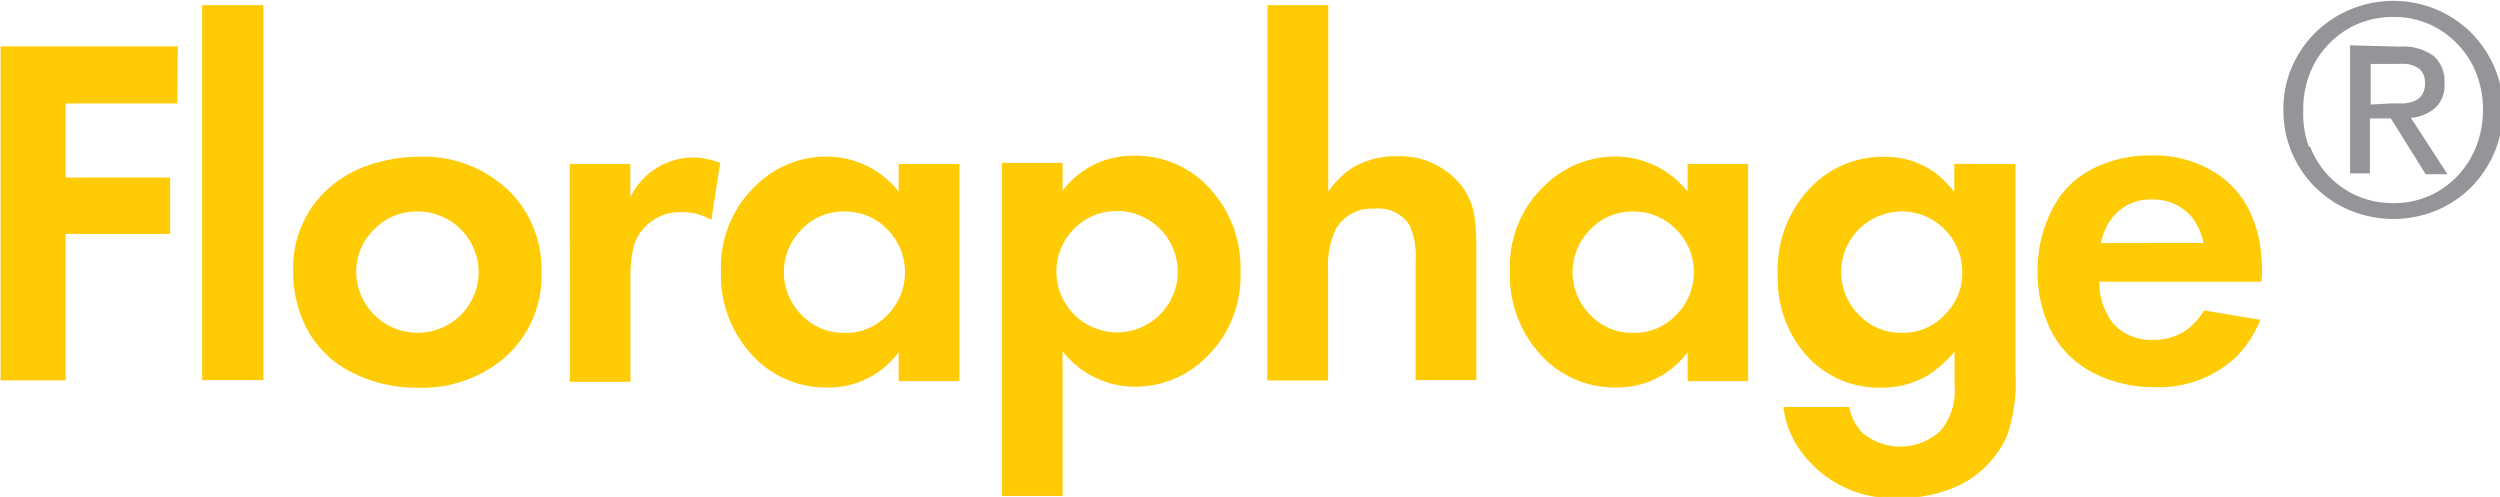 <?xml version="1.0" encoding="UTF-8"?>
<svg width="244mm" height="48.5mm" version="1.1" viewBox="0 0 244 48.5" xmlns="http://www.w3.org/2000/svg">
 <g transform="translate(-.291 -32.3)">
  <g stroke-width="1.63">
   <g fill="#ffcb05">
    <path d="m17.6 42.4h-10.9v7.23h10.2v5.5h-10.2v14.3h-6.35v-32.6h17.3z"/>
    <path d="m26 32.8v36.6h-5.98v-36.6z"/>
    <path d="m41.1 47.6a12 12 0 0 1 9.14 3.6 10.8 10.8 0 0 1 2.9 7.67 10.6 10.6 0 0 1-3.75 8.47 12.5 12.5 0 0 1-8.47 2.8 13.8 13.8 0 0 1-6.24-1.47 10 10 0 0 1-4.45-4.3 12 12 0 0 1-1.32-5.68 10.3 10.3 0 0 1 3.88-8.37 11.6 11.6 0 0 1 4.56-2.21 14.3 14.3 0 0 1 3.75-0.505zm-0.081 5.34a5.73 5.73 0 0 0-4.2 1.74 5.67 5.67 0 0 0-1.76 4.14 5.99 5.99 0 0 0 10.2 4.23 5.89 5.89 0 0 0 0-8.37 5.89 5.89 0 0 0-4.25-1.74z"/>
    <path d="m55.9 48.3h5.91v3.26a6.84 6.84 0 0 1 6.16-3.89 7.87 7.87 0 0 1 2.61 0.521l-0.863 5.57a5.59 5.59 0 0 0-2.83-0.749 4.72 4.72 0 0 0-3.73 1.53 4.28 4.28 0 0 0-1.06 2 13 13 0 0 0-0.277 2.82v10.2h-5.91z"/>
    <path d="m88 48.3h5.93v21.2h-5.93v-2.83a8.45 8.45 0 0 1-6.94 3.45 9.77 9.77 0 0 1-7.7-3.55 11.4 11.4 0 0 1-2.7-7.77 10.9 10.9 0 0 1 3.52-8.5 9.77 9.77 0 0 1 6.79-2.72 8.97 8.97 0 0 1 7.03 3.42zm-5.29 4.64a5.65 5.65 0 0 0-4.17 1.74 5.89 5.89 0 0 0 0 8.37 5.62 5.62 0 0 0 4.2 1.74 5.55 5.55 0 0 0 4.15-1.74 5.93 5.93 0 0 0 0-8.37 5.75 5.75 0 0 0-4.19-1.74z"/>
    <path d="m104 80.7h-5.93v-32.5h5.93v2.72a8.52 8.52 0 0 1 6.94-3.42 9.77 9.77 0 0 1 7.72 3.53 11.4 11.4 0 0 1 2.7 7.77 11 11 0 0 1-3.5 8.52 9.77 9.77 0 0 1-6.81 2.72 8.96 8.96 0 0 1-7.05-3.45zm5.31-27.8a5.78 5.78 0 0 0-4.2 1.74 5.93 5.93 0 0 0 4.2 10.1 5.94 5.94 0 0 0 5.93-5.86 5.94 5.94 0 0 0-5.93-5.99z"/>
    <path d="m124 32.8h5.93v18.2a9.12 9.12 0 0 1 2.33-2.31 8.24 8.24 0 0 1 4.32-1.14 7.64 7.64 0 0 1 6.12 2.61 6.35 6.35 0 0 1 1.47 3.09 18.4 18.4 0 0 1 0.212 2.85v13.3h-5.93v-11.6a7.56 7.56 0 0 0-0.57-3.5 3.62 3.62 0 0 0-3.48-1.63 4.01 4.01 0 0 0-3.71 1.95 8.14 8.14 0 0 0-0.782 4.01v10.8h-5.93z"/>
    <path d="m165 48.3h5.91v21.2h-5.91v-2.83a8.5 8.5 0 0 1-6.95 3.45 9.77 9.77 0 0 1-7.7-3.55 11.4 11.4 0 0 1-2.69-7.77 10.9 10.9 0 0 1 3.5-8.5 9.77 9.77 0 0 1 6.79-2.72 9.02 9.02 0 0 1 7.05 3.42zm-5.31 4.64a5.65 5.65 0 0 0-4.17 1.74 5.89 5.89 0 0 0 0 8.37 5.62 5.62 0 0 0 4.2 1.74 5.55 5.55 0 0 0 4.15-1.74 5.89 5.89 0 0 0 0-8.37 5.75 5.75 0 0 0-4.19-1.74z"/>
    <path d="m197 48.3v20.4a16 16 0 0 1-0.814 6.11 9.77 9.77 0 0 1-4.58 4.8 13.1 13.1 0 0 1-5.85 1.29 11.1 11.1 0 0 1-9.77-4.66 8.91 8.91 0 0 1-1.63-4.22h6.42a5 5 0 0 0 1.25 2.48 5.73 5.73 0 0 0 7.69-0.195 6.11 6.11 0 0 0 1.34-4.43v-3.26a12.1 12.1 0 0 1-2.38 2.18 8.74 8.74 0 0 1-4.77 1.34 9.48 9.48 0 0 1-7.69-3.6 11.2 11.2 0 0 1-2.41-7.39 11.5 11.5 0 0 1 3.26-8.61 9.77 9.77 0 0 1 7.1-2.93 8.3 8.3 0 0 1 4.89 1.48 10.4 10.4 0 0 1 1.97 1.95v-2.74zm-11.1 4.64a5.91 5.91 0 0 0-4.17 10.1 5.6 5.6 0 0 0 4.19 1.74 5.5 5.5 0 0 0 4.15-1.74 5.62 5.62 0 0 0 1.74-4.12 5.94 5.94 0 0 0-5.91-5.99z"/>
    <path d="m221 59.8h-15.8a6.32 6.32 0 0 0 1.38 4.12 4.89 4.89 0 0 0 3.81 1.55 5.67 5.67 0 0 0 3.18-0.879 6.51 6.51 0 0 0 1.84-1.99l5.49 0.912a11.2 11.2 0 0 1-2.21 3.48 11 11 0 0 1-8.14 3.09 12.8 12.8 0 0 1-5.85-1.34 9.4 9.4 0 0 1-4.56-4.89 12.6 12.6 0 0 1-0.977-5.08 13 13 0 0 1 1.43-6.06 8.86 8.86 0 0 1 4.1-4.02 12.3 12.3 0 0 1 5.52-1.22 11.2 11.2 0 0 1 6.77 2c2.72 1.99 4.09 5.15 4.09 9.44zm-5.65-3.78a5.98 5.98 0 0 0-1.12-2.51 4.89 4.89 0 0 0-3.94-1.74 4.69 4.69 0 0 0-3.91 1.87 5.59 5.59 0 0 0-1.03 2.38z"/>
   </g>
   <path d="m224 38.8a10.6 10.6 0 0 1 5.75-5.6 10.9 10.9 0 0 1 8.27 0 10.8 10.8 0 0 1 3.39 2.23 11.1 11.1 0 0 1 2.31 3.37 10.2 10.2 0 0 1 0.847 4.19 10.4 10.4 0 0 1-0.847 4.25 11 11 0 0 1-2.31 3.4 10.8 10.8 0 0 1-3.39 2.23 11.1 11.1 0 0 1-8.27 0 10.5 10.5 0 0 1-5.75-5.63 10.4 10.4 0 0 1-0.847-4.25 10.2 10.2 0 0 1 0.847-4.19zm1.76 7.82a8.84 8.84 0 0 0 1.86 2.9 8.6 8.6 0 0 0 2.78 1.92 8.81 8.81 0 0 0 3.48 0.684 8.44 8.44 0 0 0 6.22-2.61 8.84 8.84 0 0 0 1.86-2.9 9.77 9.77 0 0 0 0.668-3.63 9.58 9.58 0 0 0-0.668-3.57 8.47 8.47 0 0 0-1.86-2.85 8.44 8.44 0 0 0-6.22-2.61 8.81 8.81 0 0 0-3.48 0.684 8.6 8.6 0 0 0-2.78 1.92 8.47 8.47 0 0 0-1.86 2.85 9.27 9.27 0 0 0-0.668 3.57 9.48 9.48 0 0 0 0.537 3.63zm8.78-9.77a5.08 5.08 0 0 1 3.26 0.896 3.26 3.26 0 0 1 1.07 2.67 2.98 2.98 0 0 1-0.944 2.46 4.22 4.22 0 0 1-2.33 0.928l3.57 5.5h-2.13l-3.39-5.44h-2.05v5.36h-1.94v-12.5zm-0.847 5.54h1.24a3.37 3.37 0 0 0 1.04-0.244 1.63 1.63 0 0 0 0.716-0.603 1.99 1.99 0 0 0 0.277-1.16 1.76 1.76 0 0 0-0.244-0.993 1.48 1.48 0 0 0-0.619-0.57 2.88 2.88 0 0 0-0.896-0.277 6.51 6.51 0 0 0-0.977 0h-2.56v3.96z" fill="#939598"/>
  </g>
 </g>
</svg>
